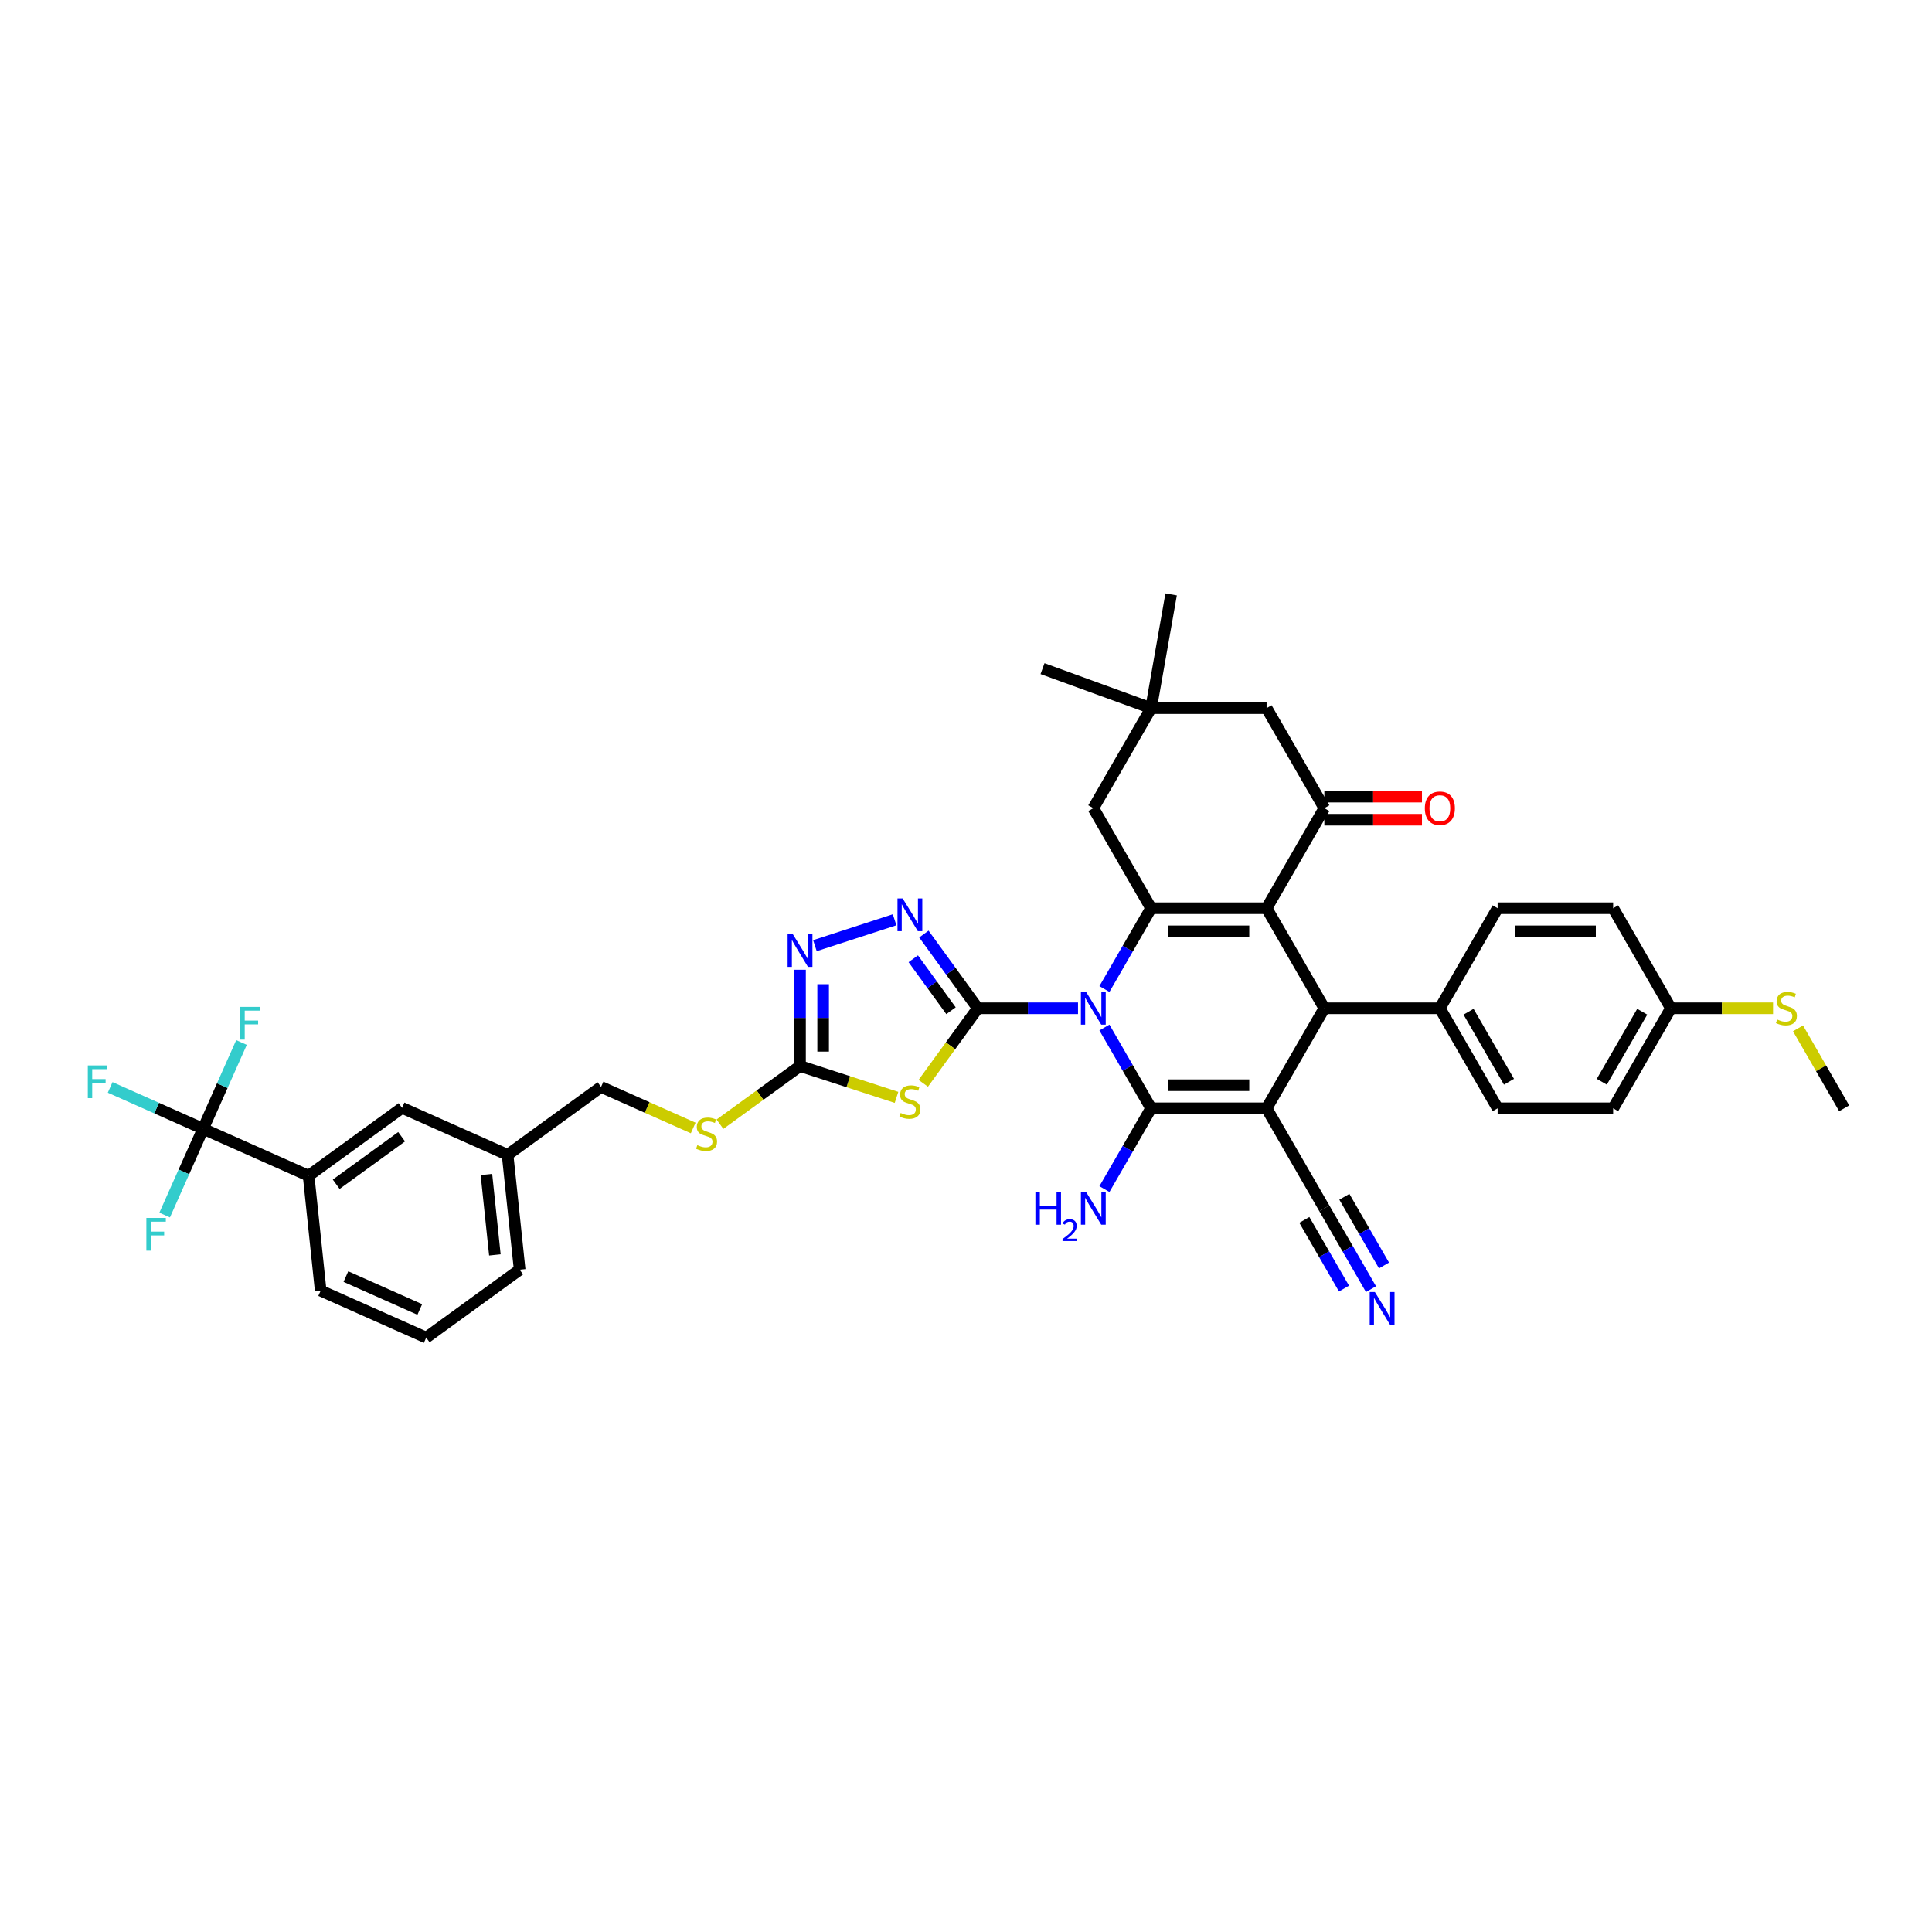 <?xml version='1.0' encoding='iso-8859-1'?>
<svg version='1.1' baseProfile='full'
              xmlns='http://www.w3.org/2000/svg'
                      xmlns:rdkit='http://www.rdkit.org/xml'
                      xmlns:xlink='http://www.w3.org/1999/xlink'
                  xml:space='preserve'
width='1000px' height='1000px' viewBox='0 0 1000 1000'>
<!-- END OF HEADER -->
<rect style='opacity:1.0;fill:#FFFFFF;stroke:none' width='1000' height='1000' x='0' y='0'> </rect>
<path class='bond-1' d='M 571.65,531.837 L 583.722,552.747' style='fill:none;fill-rule:evenodd;stroke:#0000FF;stroke-width:6px;stroke-linecap:butt;stroke-linejoin:miter;stroke-opacity:1' />
<path class='bond-1' d='M 583.722,552.747 L 595.795,573.657' style='fill:none;fill-rule:evenodd;stroke:#000000;stroke-width:6px;stroke-linecap:butt;stroke-linejoin:miter;stroke-opacity:1' />
<path class='bond-2' d='M 557.982,521.876 L 532.045,521.876' style='fill:none;fill-rule:evenodd;stroke:#0000FF;stroke-width:6px;stroke-linecap:butt;stroke-linejoin:miter;stroke-opacity:1' />
<path class='bond-2' d='M 532.045,521.876 L 506.107,521.876' style='fill:none;fill-rule:evenodd;stroke:#000000;stroke-width:6px;stroke-linecap:butt;stroke-linejoin:miter;stroke-opacity:1' />
<path class='bond-4' d='M 571.65,511.915 L 583.722,491.005' style='fill:none;fill-rule:evenodd;stroke:#0000FF;stroke-width:6px;stroke-linecap:butt;stroke-linejoin:miter;stroke-opacity:1' />
<path class='bond-4' d='M 583.722,491.005 L 595.795,470.095' style='fill:none;fill-rule:evenodd;stroke:#000000;stroke-width:6px;stroke-linecap:butt;stroke-linejoin:miter;stroke-opacity:1' />
<path class='bond-0' d='M 655.586,573.657 L 595.795,573.657' style='fill:none;fill-rule:evenodd;stroke:#000000;stroke-width:6px;stroke-linecap:butt;stroke-linejoin:miter;stroke-opacity:1' />
<path class='bond-0' d='M 646.618,561.699 L 604.763,561.699' style='fill:none;fill-rule:evenodd;stroke:#000000;stroke-width:6px;stroke-linecap:butt;stroke-linejoin:miter;stroke-opacity:1' />
<path class='bond-12' d='M 655.586,573.657 L 685.482,625.439' style='fill:none;fill-rule:evenodd;stroke:#000000;stroke-width:6px;stroke-linecap:butt;stroke-linejoin:miter;stroke-opacity:1' />
<path class='bond-40' d='M 655.586,573.657 L 685.482,521.876' style='fill:none;fill-rule:evenodd;stroke:#000000;stroke-width:6px;stroke-linecap:butt;stroke-linejoin:miter;stroke-opacity:1' />
<path class='bond-19' d='M 595.795,573.657 L 583.722,594.567' style='fill:none;fill-rule:evenodd;stroke:#000000;stroke-width:6px;stroke-linecap:butt;stroke-linejoin:miter;stroke-opacity:1' />
<path class='bond-19' d='M 583.722,594.567 L 571.65,615.477' style='fill:none;fill-rule:evenodd;stroke:#0000FF;stroke-width:6px;stroke-linecap:butt;stroke-linejoin:miter;stroke-opacity:1' />
<path class='bond-6' d='M 506.107,521.876 L 491.997,541.297' style='fill:none;fill-rule:evenodd;stroke:#000000;stroke-width:6px;stroke-linecap:butt;stroke-linejoin:miter;stroke-opacity:1' />
<path class='bond-6' d='M 491.997,541.297 L 477.886,560.719' style='fill:none;fill-rule:evenodd;stroke:#CCCC00;stroke-width:6px;stroke-linecap:butt;stroke-linejoin:miter;stroke-opacity:1' />
<path class='bond-7' d='M 506.107,521.876 L 492.153,502.67' style='fill:none;fill-rule:evenodd;stroke:#000000;stroke-width:6px;stroke-linecap:butt;stroke-linejoin:miter;stroke-opacity:1' />
<path class='bond-7' d='M 492.153,502.67 L 478.2,483.465' style='fill:none;fill-rule:evenodd;stroke:#0000FF;stroke-width:6px;stroke-linecap:butt;stroke-linejoin:miter;stroke-opacity:1' />
<path class='bond-7' d='M 492.246,523.143 L 482.479,509.699' style='fill:none;fill-rule:evenodd;stroke:#000000;stroke-width:6px;stroke-linecap:butt;stroke-linejoin:miter;stroke-opacity:1' />
<path class='bond-7' d='M 482.479,509.699 L 472.711,496.255' style='fill:none;fill-rule:evenodd;stroke:#0000FF;stroke-width:6px;stroke-linecap:butt;stroke-linejoin:miter;stroke-opacity:1' />
<path class='bond-3' d='M 655.586,470.095 L 595.795,470.095' style='fill:none;fill-rule:evenodd;stroke:#000000;stroke-width:6px;stroke-linecap:butt;stroke-linejoin:miter;stroke-opacity:1' />
<path class='bond-3' d='M 646.618,482.053 L 604.763,482.053' style='fill:none;fill-rule:evenodd;stroke:#000000;stroke-width:6px;stroke-linecap:butt;stroke-linejoin:miter;stroke-opacity:1' />
<path class='bond-5' d='M 655.586,470.095 L 685.482,521.876' style='fill:none;fill-rule:evenodd;stroke:#000000;stroke-width:6px;stroke-linecap:butt;stroke-linejoin:miter;stroke-opacity:1' />
<path class='bond-8' d='M 655.586,470.095 L 685.482,418.314' style='fill:none;fill-rule:evenodd;stroke:#000000;stroke-width:6px;stroke-linecap:butt;stroke-linejoin:miter;stroke-opacity:1' />
<path class='bond-13' d='M 595.795,470.095 L 565.899,418.314' style='fill:none;fill-rule:evenodd;stroke:#000000;stroke-width:6px;stroke-linecap:butt;stroke-linejoin:miter;stroke-opacity:1' />
<path class='bond-17' d='M 685.482,521.876 L 745.274,521.876' style='fill:none;fill-rule:evenodd;stroke:#000000;stroke-width:6px;stroke-linecap:butt;stroke-linejoin:miter;stroke-opacity:1' />
<path class='bond-9' d='M 464.038,567.999 L 439.068,559.885' style='fill:none;fill-rule:evenodd;stroke:#CCCC00;stroke-width:6px;stroke-linecap:butt;stroke-linejoin:miter;stroke-opacity:1' />
<path class='bond-9' d='M 439.068,559.885 L 414.097,551.772' style='fill:none;fill-rule:evenodd;stroke:#000000;stroke-width:6px;stroke-linecap:butt;stroke-linejoin:miter;stroke-opacity:1' />
<path class='bond-10' d='M 463.046,476.076 L 421.805,489.476' style='fill:none;fill-rule:evenodd;stroke:#0000FF;stroke-width:6px;stroke-linecap:butt;stroke-linejoin:miter;stroke-opacity:1' />
<path class='bond-21' d='M 685.482,424.293 L 710.744,424.293' style='fill:none;fill-rule:evenodd;stroke:#000000;stroke-width:6px;stroke-linecap:butt;stroke-linejoin:miter;stroke-opacity:1' />
<path class='bond-21' d='M 710.744,424.293 L 736.006,424.293' style='fill:none;fill-rule:evenodd;stroke:#FF0000;stroke-width:6px;stroke-linecap:butt;stroke-linejoin:miter;stroke-opacity:1' />
<path class='bond-21' d='M 685.482,412.335 L 710.744,412.335' style='fill:none;fill-rule:evenodd;stroke:#000000;stroke-width:6px;stroke-linecap:butt;stroke-linejoin:miter;stroke-opacity:1' />
<path class='bond-21' d='M 710.744,412.335 L 736.006,412.335' style='fill:none;fill-rule:evenodd;stroke:#FF0000;stroke-width:6px;stroke-linecap:butt;stroke-linejoin:miter;stroke-opacity:1' />
<path class='bond-42' d='M 685.482,418.314 L 655.586,366.532' style='fill:none;fill-rule:evenodd;stroke:#000000;stroke-width:6px;stroke-linecap:butt;stroke-linejoin:miter;stroke-opacity:1' />
<path class='bond-20' d='M 414.097,551.772 L 393.373,566.829' style='fill:none;fill-rule:evenodd;stroke:#000000;stroke-width:6px;stroke-linecap:butt;stroke-linejoin:miter;stroke-opacity:1' />
<path class='bond-20' d='M 393.373,566.829 L 372.648,581.886' style='fill:none;fill-rule:evenodd;stroke:#CCCC00;stroke-width:6px;stroke-linecap:butt;stroke-linejoin:miter;stroke-opacity:1' />
<path class='bond-41' d='M 414.097,551.772 L 414.097,526.857' style='fill:none;fill-rule:evenodd;stroke:#000000;stroke-width:6px;stroke-linecap:butt;stroke-linejoin:miter;stroke-opacity:1' />
<path class='bond-41' d='M 414.097,526.857 L 414.097,501.942' style='fill:none;fill-rule:evenodd;stroke:#0000FF;stroke-width:6px;stroke-linecap:butt;stroke-linejoin:miter;stroke-opacity:1' />
<path class='bond-41' d='M 426.055,544.297 L 426.055,526.857' style='fill:none;fill-rule:evenodd;stroke:#000000;stroke-width:6px;stroke-linecap:butt;stroke-linejoin:miter;stroke-opacity:1' />
<path class='bond-41' d='M 426.055,526.857 L 426.055,509.416' style='fill:none;fill-rule:evenodd;stroke:#0000FF;stroke-width:6px;stroke-linecap:butt;stroke-linejoin:miter;stroke-opacity:1' />
<path class='bond-11' d='M 105.112,584.248 L 159.734,608.567' style='fill:none;fill-rule:evenodd;stroke:#000000;stroke-width:6px;stroke-linecap:butt;stroke-linejoin:miter;stroke-opacity:1' />
<path class='bond-23' d='M 105.112,584.248 L 81.065,573.541' style='fill:none;fill-rule:evenodd;stroke:#000000;stroke-width:6px;stroke-linecap:butt;stroke-linejoin:miter;stroke-opacity:1' />
<path class='bond-23' d='M 81.065,573.541 L 57.018,562.835' style='fill:none;fill-rule:evenodd;stroke:#33CCCC;stroke-width:6px;stroke-linecap:butt;stroke-linejoin:miter;stroke-opacity:1' />
<path class='bond-24' d='M 105.112,584.248 L 115.054,561.917' style='fill:none;fill-rule:evenodd;stroke:#000000;stroke-width:6px;stroke-linecap:butt;stroke-linejoin:miter;stroke-opacity:1' />
<path class='bond-24' d='M 115.054,561.917 L 124.996,539.586' style='fill:none;fill-rule:evenodd;stroke:#33CCCC;stroke-width:6px;stroke-linecap:butt;stroke-linejoin:miter;stroke-opacity:1' />
<path class='bond-25' d='M 105.112,584.248 L 95.169,606.578' style='fill:none;fill-rule:evenodd;stroke:#000000;stroke-width:6px;stroke-linecap:butt;stroke-linejoin:miter;stroke-opacity:1' />
<path class='bond-25' d='M 95.169,606.578 L 85.227,628.909' style='fill:none;fill-rule:evenodd;stroke:#33CCCC;stroke-width:6px;stroke-linecap:butt;stroke-linejoin:miter;stroke-opacity:1' />
<path class='bond-14' d='M 685.482,625.439 L 697.555,646.348' style='fill:none;fill-rule:evenodd;stroke:#000000;stroke-width:6px;stroke-linecap:butt;stroke-linejoin:miter;stroke-opacity:1' />
<path class='bond-14' d='M 697.555,646.348 L 709.627,667.258' style='fill:none;fill-rule:evenodd;stroke:#0000FF;stroke-width:6px;stroke-linecap:butt;stroke-linejoin:miter;stroke-opacity:1' />
<path class='bond-14' d='M 675.126,631.418 L 685.388,649.191' style='fill:none;fill-rule:evenodd;stroke:#000000;stroke-width:6px;stroke-linecap:butt;stroke-linejoin:miter;stroke-opacity:1' />
<path class='bond-14' d='M 685.388,649.191 L 695.649,666.965' style='fill:none;fill-rule:evenodd;stroke:#0000FF;stroke-width:6px;stroke-linecap:butt;stroke-linejoin:miter;stroke-opacity:1' />
<path class='bond-14' d='M 695.839,619.459 L 706.1,637.233' style='fill:none;fill-rule:evenodd;stroke:#000000;stroke-width:6px;stroke-linecap:butt;stroke-linejoin:miter;stroke-opacity:1' />
<path class='bond-14' d='M 706.1,637.233 L 716.362,655.006' style='fill:none;fill-rule:evenodd;stroke:#0000FF;stroke-width:6px;stroke-linecap:butt;stroke-linejoin:miter;stroke-opacity:1' />
<path class='bond-16' d='M 565.899,418.314 L 595.795,366.532' style='fill:none;fill-rule:evenodd;stroke:#000000;stroke-width:6px;stroke-linecap:butt;stroke-linejoin:miter;stroke-opacity:1' />
<path class='bond-15' d='M 159.734,608.567 L 208.107,573.422' style='fill:none;fill-rule:evenodd;stroke:#000000;stroke-width:6px;stroke-linecap:butt;stroke-linejoin:miter;stroke-opacity:1' />
<path class='bond-15' d='M 174.019,612.97 L 207.88,588.369' style='fill:none;fill-rule:evenodd;stroke:#000000;stroke-width:6px;stroke-linecap:butt;stroke-linejoin:miter;stroke-opacity:1' />
<path class='bond-44' d='M 159.734,608.567 L 165.984,668.031' style='fill:none;fill-rule:evenodd;stroke:#000000;stroke-width:6px;stroke-linecap:butt;stroke-linejoin:miter;stroke-opacity:1' />
<path class='bond-18' d='M 595.795,366.532 L 655.586,366.532' style='fill:none;fill-rule:evenodd;stroke:#000000;stroke-width:6px;stroke-linecap:butt;stroke-linejoin:miter;stroke-opacity:1' />
<path class='bond-35' d='M 595.795,366.532 L 539.609,346.082' style='fill:none;fill-rule:evenodd;stroke:#000000;stroke-width:6px;stroke-linecap:butt;stroke-linejoin:miter;stroke-opacity:1' />
<path class='bond-36' d='M 595.795,366.532 L 606.177,307.649' style='fill:none;fill-rule:evenodd;stroke:#000000;stroke-width:6px;stroke-linecap:butt;stroke-linejoin:miter;stroke-opacity:1' />
<path class='bond-26' d='M 745.274,521.876 L 775.17,573.657' style='fill:none;fill-rule:evenodd;stroke:#000000;stroke-width:6px;stroke-linecap:butt;stroke-linejoin:miter;stroke-opacity:1' />
<path class='bond-26' d='M 760.115,523.664 L 781.042,559.911' style='fill:none;fill-rule:evenodd;stroke:#000000;stroke-width:6px;stroke-linecap:butt;stroke-linejoin:miter;stroke-opacity:1' />
<path class='bond-27' d='M 745.274,521.876 L 775.17,470.095' style='fill:none;fill-rule:evenodd;stroke:#000000;stroke-width:6px;stroke-linecap:butt;stroke-linejoin:miter;stroke-opacity:1' />
<path class='bond-30' d='M 358.8,583.834 L 334.951,573.216' style='fill:none;fill-rule:evenodd;stroke:#CCCC00;stroke-width:6px;stroke-linecap:butt;stroke-linejoin:miter;stroke-opacity:1' />
<path class='bond-30' d='M 334.951,573.216 L 311.102,562.597' style='fill:none;fill-rule:evenodd;stroke:#000000;stroke-width:6px;stroke-linecap:butt;stroke-linejoin:miter;stroke-opacity:1' />
<path class='bond-22' d='M 208.107,573.422 L 262.729,597.742' style='fill:none;fill-rule:evenodd;stroke:#000000;stroke-width:6px;stroke-linecap:butt;stroke-linejoin:miter;stroke-opacity:1' />
<path class='bond-32' d='M 775.17,573.657 L 834.962,573.657' style='fill:none;fill-rule:evenodd;stroke:#000000;stroke-width:6px;stroke-linecap:butt;stroke-linejoin:miter;stroke-opacity:1' />
<path class='bond-33' d='M 775.17,470.095 L 834.962,470.095' style='fill:none;fill-rule:evenodd;stroke:#000000;stroke-width:6px;stroke-linecap:butt;stroke-linejoin:miter;stroke-opacity:1' />
<path class='bond-33' d='M 784.139,482.053 L 825.993,482.053' style='fill:none;fill-rule:evenodd;stroke:#000000;stroke-width:6px;stroke-linecap:butt;stroke-linejoin:miter;stroke-opacity:1' />
<path class='bond-28' d='M 864.858,521.876 L 834.962,470.095' style='fill:none;fill-rule:evenodd;stroke:#000000;stroke-width:6px;stroke-linecap:butt;stroke-linejoin:miter;stroke-opacity:1' />
<path class='bond-31' d='M 864.858,521.876 L 891.292,521.876' style='fill:none;fill-rule:evenodd;stroke:#000000;stroke-width:6px;stroke-linecap:butt;stroke-linejoin:miter;stroke-opacity:1' />
<path class='bond-31' d='M 891.292,521.876 L 917.726,521.876' style='fill:none;fill-rule:evenodd;stroke:#CCCC00;stroke-width:6px;stroke-linecap:butt;stroke-linejoin:miter;stroke-opacity:1' />
<path class='bond-43' d='M 864.858,521.876 L 834.962,573.657' style='fill:none;fill-rule:evenodd;stroke:#000000;stroke-width:6px;stroke-linecap:butt;stroke-linejoin:miter;stroke-opacity:1' />
<path class='bond-43' d='M 850.017,523.664 L 829.09,559.911' style='fill:none;fill-rule:evenodd;stroke:#000000;stroke-width:6px;stroke-linecap:butt;stroke-linejoin:miter;stroke-opacity:1' />
<path class='bond-29' d='M 262.729,597.742 L 311.102,562.597' style='fill:none;fill-rule:evenodd;stroke:#000000;stroke-width:6px;stroke-linecap:butt;stroke-linejoin:miter;stroke-opacity:1' />
<path class='bond-38' d='M 262.729,597.742 L 268.979,657.206' style='fill:none;fill-rule:evenodd;stroke:#000000;stroke-width:6px;stroke-linecap:butt;stroke-linejoin:miter;stroke-opacity:1' />
<path class='bond-38' d='M 251.774,607.912 L 256.149,649.537' style='fill:none;fill-rule:evenodd;stroke:#000000;stroke-width:6px;stroke-linecap:butt;stroke-linejoin:miter;stroke-opacity:1' />
<path class='bond-39' d='M 930.649,532.268 L 942.597,552.963' style='fill:none;fill-rule:evenodd;stroke:#CCCC00;stroke-width:6px;stroke-linecap:butt;stroke-linejoin:miter;stroke-opacity:1' />
<path class='bond-39' d='M 942.597,552.963 L 954.545,573.657' style='fill:none;fill-rule:evenodd;stroke:#000000;stroke-width:6px;stroke-linecap:butt;stroke-linejoin:miter;stroke-opacity:1' />
<path class='bond-34' d='M 165.984,668.031 L 220.607,692.351' style='fill:none;fill-rule:evenodd;stroke:#000000;stroke-width:6px;stroke-linecap:butt;stroke-linejoin:miter;stroke-opacity:1' />
<path class='bond-34' d='M 179.041,660.755 L 217.277,677.779' style='fill:none;fill-rule:evenodd;stroke:#000000;stroke-width:6px;stroke-linecap:butt;stroke-linejoin:miter;stroke-opacity:1' />
<path class='bond-37' d='M 220.607,692.351 L 268.979,657.206' style='fill:none;fill-rule:evenodd;stroke:#000000;stroke-width:6px;stroke-linecap:butt;stroke-linejoin:miter;stroke-opacity:1' />
<path  class='atom-0' d='M 562.156 513.41
L 567.704 522.378
Q 568.255 523.263, 569.139 524.866
Q 570.024 526.468, 570.072 526.564
L 570.072 513.41
L 572.32 513.41
L 572.32 530.343
L 570 530.343
L 564.045 520.537
Q 563.352 519.389, 562.61 518.073
Q 561.893 516.758, 561.677 516.351
L 561.677 530.343
L 559.477 530.343
L 559.477 513.41
L 562.156 513.41
' fill='#0000FF'/>
<path  class='atom-7' d='M 466.179 576.06
Q 466.37 576.132, 467.159 576.467
Q 467.949 576.802, 468.81 577.017
Q 469.695 577.208, 470.556 577.208
Q 472.158 577.208, 473.091 576.443
Q 474.024 575.654, 474.024 574.291
Q 474.024 573.358, 473.545 572.784
Q 473.091 572.21, 472.373 571.899
Q 471.656 571.588, 470.46 571.229
Q 468.953 570.775, 468.044 570.344
Q 467.159 569.914, 466.514 569.005
Q 465.892 568.096, 465.892 566.566
Q 465.892 564.437, 467.327 563.122
Q 468.786 561.806, 471.656 561.806
Q 473.617 561.806, 475.841 562.739
L 475.291 564.58
Q 473.258 563.743, 471.728 563.743
Q 470.077 563.743, 469.168 564.437
Q 468.26 565.107, 468.284 566.279
Q 468.284 567.187, 468.738 567.737
Q 469.216 568.288, 469.886 568.598
Q 470.58 568.909, 471.728 569.268
Q 473.258 569.746, 474.167 570.225
Q 475.076 570.703, 475.722 571.684
Q 476.391 572.64, 476.391 574.291
Q 476.391 576.634, 474.813 577.902
Q 473.258 579.146, 470.651 579.146
Q 469.145 579.146, 467.997 578.811
Q 466.872 578.5, 465.533 577.95
L 466.179 576.06
' fill='#CCCC00'/>
<path  class='atom-8' d='M 467.219 465.037
L 472.768 474.006
Q 473.318 474.891, 474.203 476.493
Q 475.088 478.096, 475.136 478.191
L 475.136 465.037
L 477.384 465.037
L 477.384 481.97
L 475.064 481.97
L 469.109 472.164
Q 468.415 471.016, 467.674 469.701
Q 466.956 468.385, 466.741 467.979
L 466.741 481.97
L 464.541 481.97
L 464.541 465.037
L 467.219 465.037
' fill='#0000FF'/>
<path  class='atom-11' d='M 410.354 483.514
L 415.903 492.482
Q 416.453 493.367, 417.338 494.97
Q 418.222 496.572, 418.27 496.668
L 418.27 483.514
L 420.518 483.514
L 420.518 500.447
L 418.199 500.447
L 412.243 490.641
Q 411.55 489.493, 410.808 488.177
Q 410.091 486.862, 409.876 486.455
L 409.876 500.447
L 407.675 500.447
L 407.675 483.514
L 410.354 483.514
' fill='#0000FF'/>
<path  class='atom-15' d='M 711.635 668.753
L 717.184 677.722
Q 717.734 678.607, 718.619 680.209
Q 719.504 681.812, 719.552 681.907
L 719.552 668.753
L 721.8 668.753
L 721.8 685.686
L 719.48 685.686
L 713.525 675.88
Q 712.831 674.732, 712.09 673.417
Q 711.372 672.102, 711.157 671.695
L 711.157 685.686
L 708.957 685.686
L 708.957 668.753
L 711.635 668.753
' fill='#0000FF'/>
<path  class='atom-20' d='M 535.923 616.972
L 538.219 616.972
L 538.219 624.171
L 546.877 624.171
L 546.877 616.972
L 549.173 616.972
L 549.173 633.905
L 546.877 633.905
L 546.877 626.084
L 538.219 626.084
L 538.219 633.905
L 535.923 633.905
L 535.923 616.972
' fill='#0000FF'/>
<path  class='atom-20' d='M 549.994 633.311
Q 550.405 632.253, 551.383 631.669
Q 552.362 631.069, 553.719 631.069
Q 555.408 631.069, 556.356 631.985
Q 557.303 632.901, 557.303 634.526
Q 557.303 636.184, 556.071 637.731
Q 554.856 639.278, 552.33 641.109
L 557.492 641.109
L 557.492 642.372
L 549.963 642.372
L 549.963 641.314
Q 552.046 639.83, 553.277 638.725
Q 554.524 637.62, 555.124 636.626
Q 555.724 635.631, 555.724 634.605
Q 555.724 633.532, 555.187 632.932
Q 554.651 632.332, 553.719 632.332
Q 552.82 632.332, 552.22 632.695
Q 551.62 633.058, 551.194 633.863
L 549.994 633.311
' fill='#0000FF'/>
<path  class='atom-20' d='M 562.156 616.972
L 567.704 625.941
Q 568.255 626.826, 569.139 628.428
Q 570.024 630.031, 570.072 630.126
L 570.072 616.972
L 572.32 616.972
L 572.32 633.905
L 570 633.905
L 564.045 624.099
Q 563.352 622.951, 562.61 621.636
Q 561.893 620.32, 561.677 619.914
L 561.677 633.905
L 559.477 633.905
L 559.477 616.972
L 562.156 616.972
' fill='#0000FF'/>
<path  class='atom-21' d='M 360.941 592.729
Q 361.132 592.8, 361.922 593.135
Q 362.711 593.47, 363.572 593.685
Q 364.457 593.877, 365.318 593.877
Q 366.92 593.877, 367.853 593.111
Q 368.786 592.322, 368.786 590.959
Q 368.786 590.026, 368.307 589.452
Q 367.853 588.878, 367.135 588.567
Q 366.418 588.256, 365.222 587.897
Q 363.715 587.443, 362.806 587.012
Q 361.922 586.582, 361.276 585.673
Q 360.654 584.764, 360.654 583.234
Q 360.654 581.105, 362.089 579.79
Q 363.548 578.474, 366.418 578.474
Q 368.379 578.474, 370.603 579.407
L 370.053 581.248
Q 368.02 580.411, 366.49 580.411
Q 364.839 580.411, 363.931 581.105
Q 363.022 581.775, 363.046 582.947
Q 363.046 583.855, 363.5 584.405
Q 363.978 584.956, 364.648 585.266
Q 365.342 585.577, 366.49 585.936
Q 368.02 586.414, 368.929 586.893
Q 369.838 587.371, 370.484 588.352
Q 371.153 589.308, 371.153 590.959
Q 371.153 593.303, 369.575 594.57
Q 368.02 595.814, 365.413 595.814
Q 363.907 595.814, 362.759 595.479
Q 361.635 595.168, 360.295 594.618
L 360.941 592.729
' fill='#CCCC00'/>
<path  class='atom-22' d='M 737.501 418.362
Q 737.501 414.296, 739.51 412.024
Q 741.519 409.751, 745.274 409.751
Q 749.029 409.751, 751.038 412.024
Q 753.047 414.296, 753.047 418.362
Q 753.047 422.475, 751.014 424.819
Q 748.981 427.139, 745.274 427.139
Q 741.543 427.139, 739.51 424.819
Q 737.501 422.499, 737.501 418.362
M 745.274 425.226
Q 747.857 425.226, 749.244 423.504
Q 750.655 421.758, 750.655 418.362
Q 750.655 415.037, 749.244 413.363
Q 747.857 411.665, 745.274 411.665
Q 742.691 411.665, 741.28 413.339
Q 739.893 415.013, 739.893 418.362
Q 739.893 421.782, 741.28 423.504
Q 742.691 425.226, 745.274 425.226
' fill='#FF0000'/>
<path  class='atom-24' d='M 45.455 551.462
L 55.523 551.462
L 55.523 553.399
L 47.727 553.399
L 47.727 558.541
L 54.663 558.541
L 54.663 560.502
L 47.727 560.502
L 47.727 568.395
L 45.455 568.395
L 45.455 551.462
' fill='#33CCCC'/>
<path  class='atom-25' d='M 124.397 521.159
L 134.466 521.159
L 134.466 523.096
L 126.669 523.096
L 126.669 528.238
L 133.605 528.238
L 133.605 530.199
L 126.669 530.199
L 126.669 538.092
L 124.397 538.092
L 124.397 521.159
' fill='#33CCCC'/>
<path  class='atom-26' d='M 75.758 630.404
L 85.826 630.404
L 85.826 632.341
L 78.03 632.341
L 78.03 637.483
L 84.966 637.483
L 84.966 639.444
L 78.03 639.444
L 78.03 647.337
L 75.758 647.337
L 75.758 630.404
' fill='#33CCCC'/>
<path  class='atom-32' d='M 919.866 527.688
Q 920.058 527.76, 920.847 528.094
Q 921.636 528.429, 922.497 528.645
Q 923.382 528.836, 924.243 528.836
Q 925.845 528.836, 926.778 528.071
Q 927.711 527.281, 927.711 525.918
Q 927.711 524.985, 927.233 524.411
Q 926.778 523.837, 926.061 523.526
Q 925.343 523.215, 924.147 522.857
Q 922.641 522.402, 921.732 521.972
Q 920.847 521.541, 920.201 520.632
Q 919.579 519.724, 919.579 518.193
Q 919.579 516.064, 921.014 514.749
Q 922.473 513.434, 925.343 513.434
Q 927.304 513.434, 929.529 514.366
L 928.978 516.208
Q 926.946 515.371, 925.415 515.371
Q 923.765 515.371, 922.856 516.064
Q 921.947 516.734, 921.971 517.906
Q 921.971 518.815, 922.425 519.365
Q 922.904 519.915, 923.573 520.226
Q 924.267 520.537, 925.415 520.896
Q 926.946 521.374, 927.854 521.852
Q 928.763 522.331, 929.409 523.311
Q 930.079 524.268, 930.079 525.918
Q 930.079 528.262, 928.5 529.529
Q 926.946 530.773, 924.339 530.773
Q 922.832 530.773, 921.684 530.438
Q 920.56 530.127, 919.22 529.577
L 919.866 527.688
' fill='#CCCC00'/>
</svg>

